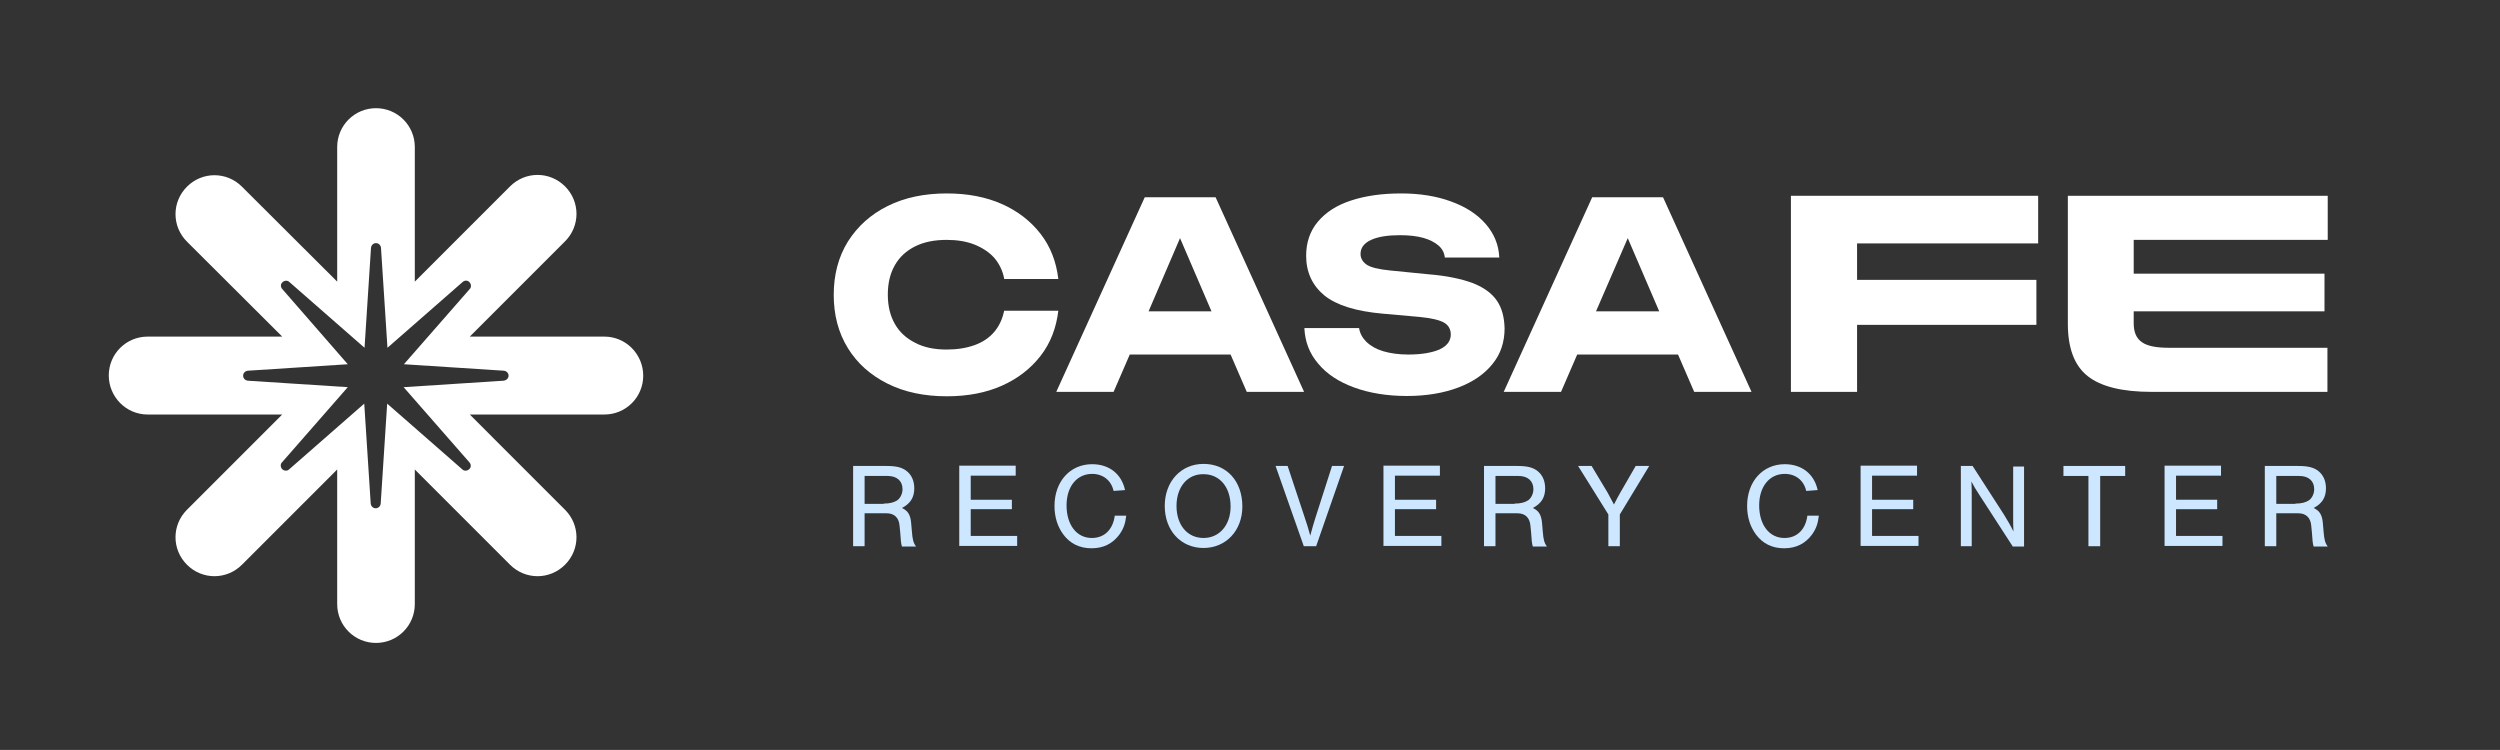 <?xml version="1.0" encoding="utf-8"?>
<!-- Generator: Adobe Illustrator 28.0.0, SVG Export Plug-In . SVG Version: 6.00 Build 0)  -->
<svg version="1.1" id="Capa_1" xmlns="http://www.w3.org/2000/svg" xmlns:xlink="http://www.w3.org/1999/xlink" x="0px" y="0px"
	 viewBox="0 0 850.4 255.1" style="enable-background:new 0 0 850.4 255.1;" xml:space="preserve">
<rect x="0" y="0" width="850.4" height="255.1" fill="#333333" stroke="none"/>
<style type="text/css">
	.st0{fill:#FFFFFF;}
	.st1{fill:#CCE7FF;}
</style>
<path class="st0" d="M205.6,114.5h-45.8l32.4-32.4c5.2-5.2,5.2-13.5,0-18.7c-5.2-5.2-13.5-5.2-18.7,0l-32.4,32.4V50
	c0-7.3-5.9-13.2-13.2-13.2c-7.3,0-13.2,5.9-13.2,13.2v45.8L82.3,63.5c-5.2-5.2-13.5-5.2-18.7,0c-5.2,5.2-5.2,13.5,0,18.7L96,114.5
	H50.2c-7.3,0-13.2,5.9-13.2,13.2S42.9,141,50.2,141H96l-32.4,32.4c-5.2,5.2-5.2,13.5,0,18.7c5.2,5.2,13.5,5.2,18.7,0l32.4-32.4v45.8
	c0,7.3,5.9,13.2,13.2,13.2c7.3,0,13.2-5.9,13.2-13.2v-45.8l32.4,32.4c5.2,5.2,13.5,5.2,18.7,0c5.2-5.2,5.2-13.5,0-18.7L159.8,141
	h45.8c7.3,0,13.2-5.9,13.2-13.2S212.9,114.5,205.6,114.5z M171.3,129.5l-34,2.2l22.4,25.6c0.6,0.7,0.6,1.7-0.1,2.3
	c-0.6,0.6-1.7,0.7-2.3,0.1l-25.6-22.4l-2.2,34c-0.1,0.9-0.8,1.6-1.7,1.6c-0.9,0-1.6-0.7-1.7-1.6l-2.2-34l-25.6,22.4
	c-0.3,0.3-0.7,0.4-1.1,0.4c-0.4,0-0.9-0.2-1.2-0.5c-0.6-0.6-0.7-1.7-0.1-2.3l22.4-25.6l-34-2.2c-0.9-0.1-1.6-0.8-1.6-1.7
	s0.7-1.6,1.6-1.7l34-2.2L96,98.3c-0.6-0.7-0.6-1.7,0.1-2.3c0.6-0.6,1.7-0.7,2.3-0.1l25.6,22.4l2.2-34c0.1-0.9,0.8-1.6,1.7-1.6
	c0.9,0,1.6,0.7,1.7,1.6l2.2,34l25.6-22.4c0.7-0.6,1.7-0.6,2.3,0.1c0.6,0.6,0.7,1.7,0.1,2.3l-22.4,25.6l34,2.2
	c0.9,0.1,1.6,0.8,1.6,1.7S172.2,129.4,171.3,129.5z"/>
<g>
	<g>
		<path class="st0" d="M341.6,105.6c-0.6,2.9-1.7,5.3-3.4,7.3c-1.7,2-3.9,3.5-6.7,4.5s-5.9,1.5-9.5,1.5c-4.1,0-7.7-0.7-10.7-2.3
			c-3-1.5-5.3-3.6-6.9-6.4s-2.4-6.1-2.4-10c0-3.9,0.8-7.2,2.4-10s3.9-4.9,6.9-6.4c3-1.5,6.6-2.2,10.7-2.2c3.6,0,6.7,0.5,9.5,1.6
			c2.7,1.1,5,2.6,6.7,4.5c1.7,2,2.9,4.4,3.4,7.2h18.4c-0.7-5.8-2.6-10.9-6-15.3c-3.4-4.4-7.8-7.8-13.2-10.2
			c-5.4-2.4-11.7-3.6-18.7-3.6c-7.7,0-14.4,1.4-20.2,4.3c-5.8,2.9-10.2,6.9-13.5,12.1c-3.2,5.2-4.8,11.2-4.8,18.1s1.6,12.9,4.8,18.1
			c3.2,5.2,7.7,9.2,13.5,12.1c5.8,2.9,12.5,4.3,20.2,4.3c7.1,0,13.3-1.2,18.7-3.6c5.4-2.4,9.8-5.8,13.2-10.2c3.4-4.4,5.3-9.5,6-15.3
			H341.6z"/>
		<path class="st0" d="M389.4,67.1l-30.1,66.2h19.5l5.5-12.7h34.3l5.5,12.7h19.5l-30.1-66.2H389.4z M390.7,105.9L401.4,81l10.7,24.9
			H390.7z"/>
		<path class="st0" d="M509.2,102.3c-1.7-2.5-4.4-4.5-8.2-6c-3.8-1.4-8.8-2.5-15.1-3l-13.1-1.3c-3.8-0.4-6.4-1-7.8-1.9
			c-1.4-0.9-2.2-2.2-2.2-3.7c0-2.1,1.2-3.7,3.6-4.8s5.7-1.6,9.8-1.6c3.1,0,5.7,0.3,7.9,0.9c2.2,0.6,3.9,1.5,5.2,2.6
			c1.3,1.1,2,2.5,2.2,4.1H510c-0.2-4.4-1.8-8.2-4.7-11.5c-2.9-3.3-6.8-5.8-11.8-7.6c-4.9-1.8-10.6-2.7-16.9-2.7
			c-6.5,0-12.1,0.8-17,2.4c-4.9,1.6-8.6,4-11.3,7.2c-2.7,3.2-4,7.1-4,11.6c0,5.6,2.1,10.1,6.2,13.5c4.1,3.3,10.7,5.4,19.9,6.2
			l12.4,1.1c4.2,0.4,7,1.1,8.5,2c1.5,0.9,2.2,2.3,2.2,4c0,2.2-1.3,3.9-3.9,5.1c-2.6,1.1-6.1,1.7-10.6,1.7c-3.2,0-6-0.4-8.4-1.1
			c-2.4-0.7-4.3-1.8-5.7-3.1c-1.4-1.4-2.3-2.9-2.6-4.8h-18.6c0.2,4.6,1.7,8.6,4.7,12.1c2.9,3.5,7,6.2,12.2,8.1
			c5.2,1.9,11.2,2.9,18,2.9c6.6,0,12.5-1,17.5-2.9s8.9-4.6,11.6-8c2.8-3.4,4.1-7.5,4.1-12.1C511.7,107.9,510.9,104.8,509.2,102.3z"
			/>
		<path class="st0" d="M541.6,67.1l-30.1,66.2h19.5l5.5-12.7h34.3l5.5,12.7h19.5l-30.1-66.2H541.6z M542.9,105.9L553.7,81l10.7,24.9
			H542.9z"/>
	</g>
	<g>
		<g>
			<polygon class="st0" points="609.2,133.3 631.7,133.3 631.7,110.5 692.7,110.5 692.7,95.2 631.7,95.2 631.7,82.8 693.3,82.8 
				693.3,66.6 609.2,66.6 			"/>
			<path class="st0" d="M791.8,81.6v-15h-88.4v43.5c0,8.3,2.2,14.2,6.7,17.8c4.5,3.6,11.8,5.4,21.8,5.4h59.8v-15h-54
				c-4.2,0-7.3-0.6-9.1-1.9c-1.9-1.3-2.8-3.4-2.8-6.5v-4h64.9V93.1h-64.9V81.6H791.8z"/>
		</g>
	</g>
</g>
<g>
	<path class="st1" d="M294.1,185.8h-3.9v-27.3h11.2c3.6,0,5.5,0.5,7.1,1.8c1.6,1.3,2.5,3.3,2.5,5.8c0,3.1-1.3,5.2-4.2,6.7
		c2.2,1,3,2.5,3.2,5.8l0.2,2.3c0.2,2.6,0.5,3.8,1.4,5h-4.8c-0.3-1.1-0.4-1.8-0.6-5l-0.2-2c-0.2-2.8-1.8-4.3-4.4-4.3h-7.5V185.8z
		 M300.6,171.3c2.1,0,3.5-0.4,4.6-1.1c1.1-0.8,1.8-2.3,1.8-3.8c0-2.8-1.9-4.5-5.1-4.5h-7.8v9.5H300.6z"/>
	<path class="st1" d="M345.5,161.8h-15.3v8.2h14v3.2h-14v9.1H346v3.4h-19.7v-27.3h19.2V161.8z"/>
	<path class="st1" d="M378.8,167c-0.8-3.6-3.6-5.8-7.3-5.8c-5.2,0-8.7,4.3-8.7,10.7c0,6.6,3.4,11.1,8.6,11.1c4.3,0,7.2-2.9,7.8-7.6
		h3.9c-0.3,2.7-0.9,4.4-2.3,6.4c-2.3,3.1-5.4,4.7-9.5,4.7c-4.1,0-7.3-1.6-9.6-4.7c-2-2.7-3-6-3-9.7c0-8.3,5.3-14.2,12.8-14.2
		c5.8,0,10,3.3,11.2,8.8L378.8,167z"/>
	<path class="st1" d="M422.6,172.3c0,8.2-5.6,14.1-13.2,14.1c-7.7,0-13.2-5.9-13.2-14.3c0-8.3,5.5-14.3,13.2-14.3
		C417.3,157.8,422.6,163.7,422.6,172.3z M400.2,172.1c0,6.5,3.7,10.9,9.2,10.9c5.4,0,9.2-4.4,9.2-10.7c0-6.6-3.7-11-9.2-11
		C403.9,161.2,400.2,165.7,400.2,172.1z"/>
	<path class="st1" d="M443.5,185.8l-9.6-27.3h4.1l5.9,17.8c0.8,2.3,0.9,2.8,1.8,5.9c0.7-2.7,1.1-3.9,1.7-5.9l5.7-17.8h4.1l-9.5,27.3
		H443.5z"/>
	<path class="st1" d="M489.8,161.8h-15.3v8.2h14v3.2h-14v9.1h15.8v3.4h-19.7v-27.3h19.2V161.8z"/>
	<path class="st1" d="M508.7,185.8h-3.9v-27.3h11.2c3.6,0,5.5,0.5,7.1,1.8c1.6,1.3,2.5,3.3,2.5,5.8c0,3.1-1.3,5.2-4.2,6.7
		c2.2,1,3,2.5,3.2,5.8l0.2,2.3c0.2,2.6,0.5,3.8,1.4,5h-4.8c-0.3-1.1-0.4-1.8-0.6-5l-0.2-2c-0.2-2.8-1.8-4.3-4.4-4.3h-7.5V185.8z
		 M515.2,171.3c2.1,0,3.5-0.4,4.6-1.1c1.1-0.8,1.8-2.3,1.8-3.8c0-2.8-1.9-4.5-5.1-4.5h-7.8v9.5H515.2z"/>
	<path class="st1" d="M551,185.8h-3.9V175l-10.3-16.5h4.6l5.4,9c0.4,0.7,1.6,3,2.2,4.1c0.8-1.6,1.6-3,2.2-4.1l5.2-9h4.6L551,175
		V185.8z"/>
	<path class="st1" d="M614.4,167c-0.8-3.6-3.6-5.8-7.3-5.8c-5.2,0-8.7,4.3-8.7,10.7c0,6.6,3.4,11.1,8.6,11.1c4.3,0,7.2-2.9,7.8-7.6
		h3.9c-0.3,2.7-0.9,4.4-2.3,6.4c-2.3,3.1-5.4,4.7-9.5,4.7c-4.1,0-7.3-1.6-9.6-4.7c-2-2.7-3-6-3-9.7c0-8.3,5.3-14.2,12.8-14.2
		c5.8,0,10,3.3,11.2,8.8L614.4,167z"/>
	<path class="st1" d="M652.1,161.8h-15.3v8.2h14v3.2h-14v9.1h15.8v3.4h-19.7v-27.3h19.2V161.8z"/>
	<path class="st1" d="M684.6,185.8l-11.2-17.3c-1.4-2.1-2.2-3.5-2.8-4.7c0.1,1.2,0.1,3.8,0.1,5.2v16.8H667v-27.3h4l10.7,16.6
		c1,1.6,2.4,4,3.2,5.7c-0.1-1.5-0.1-3.2-0.1-5.1v-17h3.7v27.2H684.6z"/>
	<path class="st1" d="M714.3,185.8h-3.9v-23.9h-8.5v-3.4h21v3.4h-8.5V185.8z"/>
	<path class="st1" d="M755.5,161.8h-15.3v8.2h14v3.2h-14v9.1H756v3.4h-19.7v-27.3h19.2V161.8z"/>
	<path class="st1" d="M774.3,185.8h-3.9v-27.3h11.2c3.6,0,5.5,0.5,7.1,1.8c1.6,1.3,2.5,3.3,2.5,5.8c0,3.1-1.3,5.2-4.2,6.7
		c2.2,1,3,2.5,3.2,5.8l0.2,2.3c0.2,2.6,0.5,3.8,1.4,5H787c-0.3-1.1-0.4-1.8-0.6-5l-0.2-2c-0.2-2.8-1.8-4.3-4.4-4.3h-7.5V185.8z
		 M780.8,171.3c2.1,0,3.5-0.4,4.6-1.1c1.1-0.8,1.8-2.3,1.8-3.8c0-2.8-1.9-4.5-5.1-4.5h-7.8v9.5H780.8z"/>
</g>
</svg>
